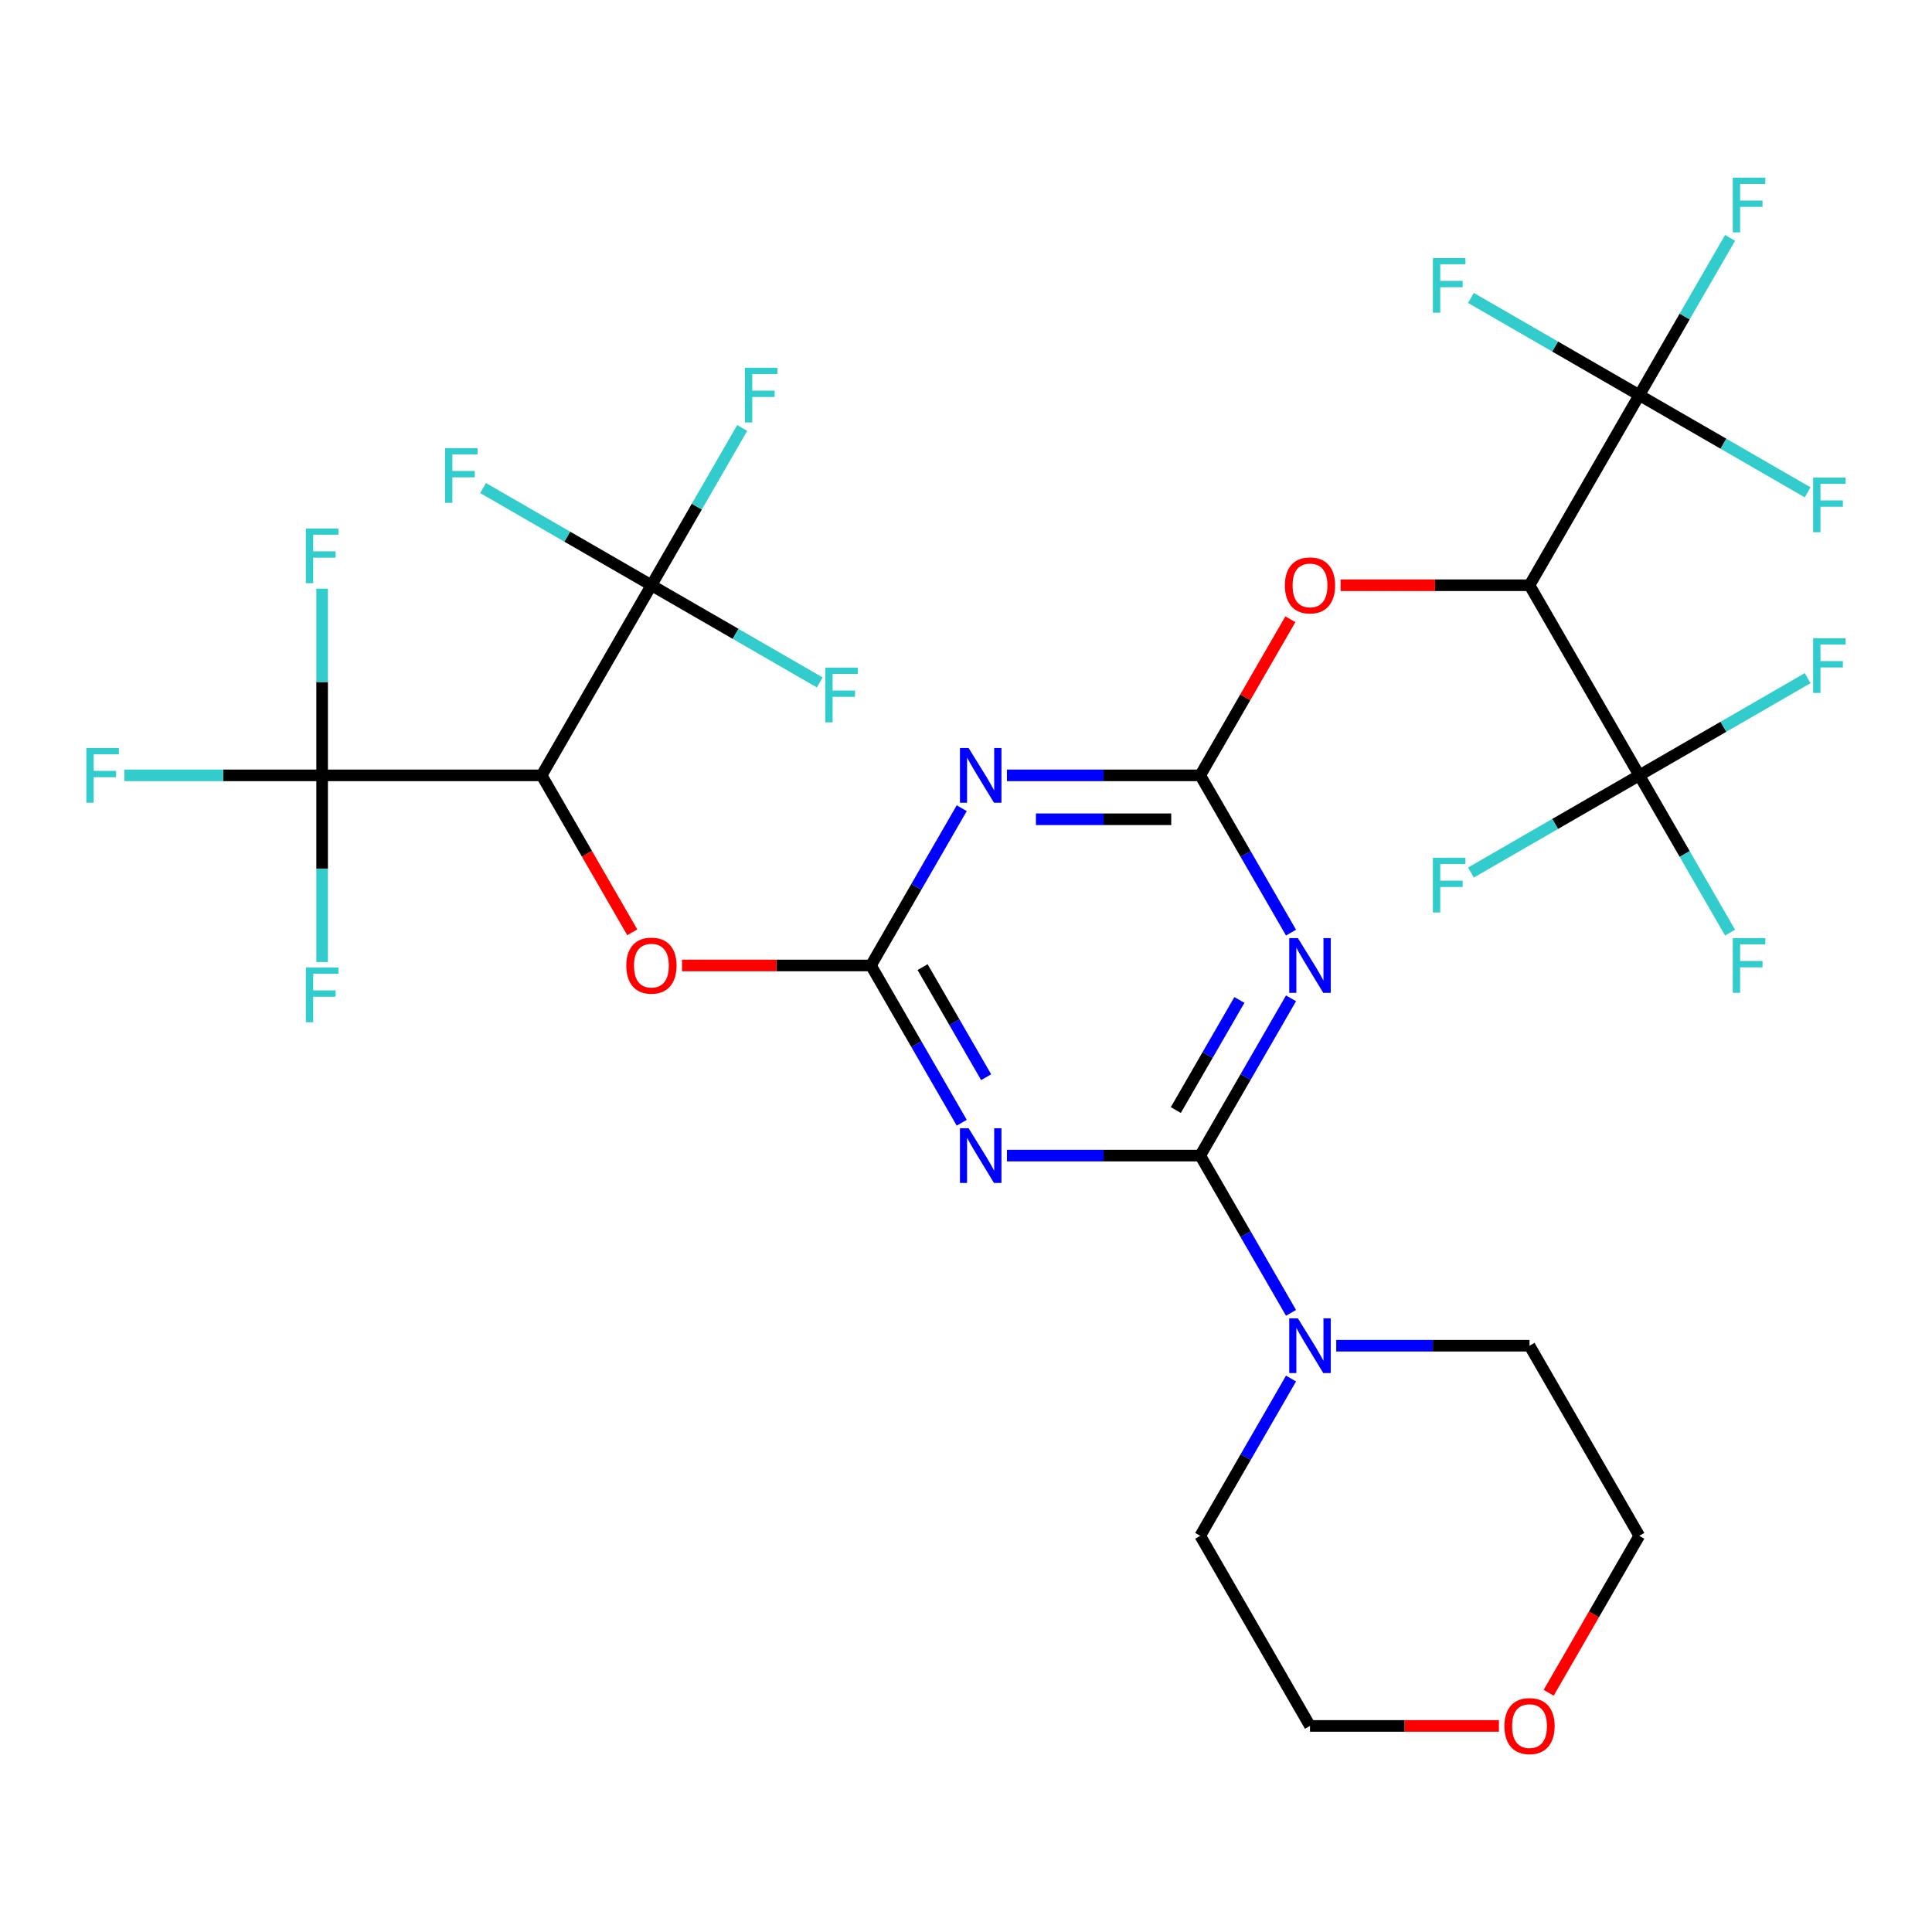 <?xml version='1.0' encoding='iso-8859-1'?>
<svg version='1.1' baseProfile='full'
              xmlns='http://www.w3.org/2000/svg'
                      xmlns:rdkit='http://www.rdkit.org/xml'
                      xmlns:xlink='http://www.w3.org/1999/xlink'
                  xml:space='preserve'
width='1000px' height='1000px' viewBox='0 0 1000 1000'>
<!-- END OF HEADER -->
<rect style='opacity:1.0;fill:#FFFFFF;stroke:none' width='1000' height='1000' x='0' y='0'> </rect>
<path class='bond-0' d='M 621.238,598.13 L 644.737,557.429' style='fill:none;fill-rule:evenodd;stroke:#000000;stroke-width:6px;stroke-linecap:butt;stroke-linejoin:miter;stroke-opacity:1' />
<path class='bond-0' d='M 644.737,557.429 L 668.235,516.728' style='fill:none;fill-rule:evenodd;stroke:#0000FF;stroke-width:6px;stroke-linecap:butt;stroke-linejoin:miter;stroke-opacity:1' />
<path class='bond-0' d='M 608.607,574.557 L 625.056,546.067' style='fill:none;fill-rule:evenodd;stroke:#000000;stroke-width:6px;stroke-linecap:butt;stroke-linejoin:miter;stroke-opacity:1' />
<path class='bond-0' d='M 625.056,546.067 L 641.505,517.576' style='fill:none;fill-rule:evenodd;stroke:#0000FF;stroke-width:6px;stroke-linecap:butt;stroke-linejoin:miter;stroke-opacity:1' />
<path class='bond-1' d='M 621.238,598.13 L 571.215,598.13' style='fill:none;fill-rule:evenodd;stroke:#000000;stroke-width:6px;stroke-linecap:butt;stroke-linejoin:miter;stroke-opacity:1' />
<path class='bond-1' d='M 571.215,598.13 L 521.192,598.13' style='fill:none;fill-rule:evenodd;stroke:#0000FF;stroke-width:6px;stroke-linecap:butt;stroke-linejoin:miter;stroke-opacity:1' />
<path class='bond-11' d='M 621.238,598.13 L 644.737,638.832' style='fill:none;fill-rule:evenodd;stroke:#000000;stroke-width:6px;stroke-linecap:butt;stroke-linejoin:miter;stroke-opacity:1' />
<path class='bond-11' d='M 644.737,638.832 L 668.235,679.533' style='fill:none;fill-rule:evenodd;stroke:#0000FF;stroke-width:6px;stroke-linecap:butt;stroke-linejoin:miter;stroke-opacity:1' />
<path class='bond-2' d='M 668.235,482.727 L 644.737,442.025' style='fill:none;fill-rule:evenodd;stroke:#0000FF;stroke-width:6px;stroke-linecap:butt;stroke-linejoin:miter;stroke-opacity:1' />
<path class='bond-2' d='M 644.737,442.025 L 621.238,401.324' style='fill:none;fill-rule:evenodd;stroke:#000000;stroke-width:6px;stroke-linecap:butt;stroke-linejoin:miter;stroke-opacity:1' />
<path class='bond-3' d='M 497.796,581.13 L 474.297,540.429' style='fill:none;fill-rule:evenodd;stroke:#0000FF;stroke-width:6px;stroke-linecap:butt;stroke-linejoin:miter;stroke-opacity:1' />
<path class='bond-3' d='M 474.297,540.429 L 450.798,499.727' style='fill:none;fill-rule:evenodd;stroke:#000000;stroke-width:6px;stroke-linecap:butt;stroke-linejoin:miter;stroke-opacity:1' />
<path class='bond-3' d='M 510.427,557.557 L 493.978,529.066' style='fill:none;fill-rule:evenodd;stroke:#0000FF;stroke-width:6px;stroke-linecap:butt;stroke-linejoin:miter;stroke-opacity:1' />
<path class='bond-3' d='M 493.978,529.066 L 477.529,500.575' style='fill:none;fill-rule:evenodd;stroke:#000000;stroke-width:6px;stroke-linecap:butt;stroke-linejoin:miter;stroke-opacity:1' />
<path class='bond-12' d='M 621.238,401.324 L 644.563,360.923' style='fill:none;fill-rule:evenodd;stroke:#000000;stroke-width:6px;stroke-linecap:butt;stroke-linejoin:miter;stroke-opacity:1' />
<path class='bond-12' d='M 644.563,360.923 L 667.889,320.522' style='fill:none;fill-rule:evenodd;stroke:#FF0000;stroke-width:6px;stroke-linecap:butt;stroke-linejoin:miter;stroke-opacity:1' />
<path class='bond-32' d='M 621.238,401.324 L 571.215,401.324' style='fill:none;fill-rule:evenodd;stroke:#000000;stroke-width:6px;stroke-linecap:butt;stroke-linejoin:miter;stroke-opacity:1' />
<path class='bond-32' d='M 571.215,401.324 L 521.192,401.324' style='fill:none;fill-rule:evenodd;stroke:#0000FF;stroke-width:6px;stroke-linecap:butt;stroke-linejoin:miter;stroke-opacity:1' />
<path class='bond-32' d='M 606.231,424.049 L 571.215,424.049' style='fill:none;fill-rule:evenodd;stroke:#000000;stroke-width:6px;stroke-linecap:butt;stroke-linejoin:miter;stroke-opacity:1' />
<path class='bond-32' d='M 571.215,424.049 L 536.199,424.049' style='fill:none;fill-rule:evenodd;stroke:#0000FF;stroke-width:6px;stroke-linecap:butt;stroke-linejoin:miter;stroke-opacity:1' />
<path class='bond-4' d='M 450.798,499.727 L 474.297,459.026' style='fill:none;fill-rule:evenodd;stroke:#000000;stroke-width:6px;stroke-linecap:butt;stroke-linejoin:miter;stroke-opacity:1' />
<path class='bond-4' d='M 474.297,459.026 L 497.796,418.325' style='fill:none;fill-rule:evenodd;stroke:#0000FF;stroke-width:6px;stroke-linecap:butt;stroke-linejoin:miter;stroke-opacity:1' />
<path class='bond-13' d='M 450.798,499.727 L 401.906,499.727' style='fill:none;fill-rule:evenodd;stroke:#000000;stroke-width:6px;stroke-linecap:butt;stroke-linejoin:miter;stroke-opacity:1' />
<path class='bond-13' d='M 401.906,499.727 L 353.013,499.727' style='fill:none;fill-rule:evenodd;stroke:#FF0000;stroke-width:6px;stroke-linecap:butt;stroke-linejoin:miter;stroke-opacity:1' />
<path class='bond-5' d='M 280.359,401.324 L 303.812,441.945' style='fill:none;fill-rule:evenodd;stroke:#000000;stroke-width:6px;stroke-linecap:butt;stroke-linejoin:miter;stroke-opacity:1' />
<path class='bond-5' d='M 303.812,441.945 L 327.265,482.567' style='fill:none;fill-rule:evenodd;stroke:#FF0000;stroke-width:6px;stroke-linecap:butt;stroke-linejoin:miter;stroke-opacity:1' />
<path class='bond-7' d='M 280.359,401.324 L 166.733,401.324' style='fill:none;fill-rule:evenodd;stroke:#000000;stroke-width:6px;stroke-linecap:butt;stroke-linejoin:miter;stroke-opacity:1' />
<path class='bond-8' d='M 280.359,401.324 L 337.172,302.921' style='fill:none;fill-rule:evenodd;stroke:#000000;stroke-width:6px;stroke-linecap:butt;stroke-linejoin:miter;stroke-opacity:1' />
<path class='bond-6' d='M 791.677,302.921 L 742.784,302.921' style='fill:none;fill-rule:evenodd;stroke:#000000;stroke-width:6px;stroke-linecap:butt;stroke-linejoin:miter;stroke-opacity:1' />
<path class='bond-6' d='M 742.784,302.921 L 693.891,302.921' style='fill:none;fill-rule:evenodd;stroke:#FF0000;stroke-width:6px;stroke-linecap:butt;stroke-linejoin:miter;stroke-opacity:1' />
<path class='bond-9' d='M 791.677,302.921 L 848.49,204.518' style='fill:none;fill-rule:evenodd;stroke:#000000;stroke-width:6px;stroke-linecap:butt;stroke-linejoin:miter;stroke-opacity:1' />
<path class='bond-10' d='M 791.677,302.921 L 848.49,401.324' style='fill:none;fill-rule:evenodd;stroke:#000000;stroke-width:6px;stroke-linecap:butt;stroke-linejoin:miter;stroke-opacity:1' />
<path class='bond-16' d='M 166.733,401.324 L 115.55,401.324' style='fill:none;fill-rule:evenodd;stroke:#000000;stroke-width:6px;stroke-linecap:butt;stroke-linejoin:miter;stroke-opacity:1' />
<path class='bond-16' d='M 115.55,401.324 L 64.368,401.324' style='fill:none;fill-rule:evenodd;stroke:#33CCCC;stroke-width:6px;stroke-linecap:butt;stroke-linejoin:miter;stroke-opacity:1' />
<path class='bond-20' d='M 166.733,401.324 L 166.733,353.011' style='fill:none;fill-rule:evenodd;stroke:#000000;stroke-width:6px;stroke-linecap:butt;stroke-linejoin:miter;stroke-opacity:1' />
<path class='bond-20' d='M 166.733,353.011 L 166.733,304.699' style='fill:none;fill-rule:evenodd;stroke:#33CCCC;stroke-width:6px;stroke-linecap:butt;stroke-linejoin:miter;stroke-opacity:1' />
<path class='bond-24' d='M 166.733,401.324 L 166.733,449.637' style='fill:none;fill-rule:evenodd;stroke:#000000;stroke-width:6px;stroke-linecap:butt;stroke-linejoin:miter;stroke-opacity:1' />
<path class='bond-24' d='M 166.733,449.637 L 166.733,497.95' style='fill:none;fill-rule:evenodd;stroke:#33CCCC;stroke-width:6px;stroke-linecap:butt;stroke-linejoin:miter;stroke-opacity:1' />
<path class='bond-14' d='M 337.172,302.921 L 360.671,262.22' style='fill:none;fill-rule:evenodd;stroke:#000000;stroke-width:6px;stroke-linecap:butt;stroke-linejoin:miter;stroke-opacity:1' />
<path class='bond-14' d='M 360.671,262.22 L 384.17,221.519' style='fill:none;fill-rule:evenodd;stroke:#33CCCC;stroke-width:6px;stroke-linecap:butt;stroke-linejoin:miter;stroke-opacity:1' />
<path class='bond-15' d='M 337.172,302.921 L 293.601,277.765' style='fill:none;fill-rule:evenodd;stroke:#000000;stroke-width:6px;stroke-linecap:butt;stroke-linejoin:miter;stroke-opacity:1' />
<path class='bond-15' d='M 293.601,277.765 L 250.03,252.609' style='fill:none;fill-rule:evenodd;stroke:#33CCCC;stroke-width:6px;stroke-linecap:butt;stroke-linejoin:miter;stroke-opacity:1' />
<path class='bond-25' d='M 337.172,302.921 L 380.744,328.077' style='fill:none;fill-rule:evenodd;stroke:#000000;stroke-width:6px;stroke-linecap:butt;stroke-linejoin:miter;stroke-opacity:1' />
<path class='bond-25' d='M 380.744,328.077 L 424.315,353.233' style='fill:none;fill-rule:evenodd;stroke:#33CCCC;stroke-width:6px;stroke-linecap:butt;stroke-linejoin:miter;stroke-opacity:1' />
<path class='bond-17' d='M 848.49,204.518 L 871.989,163.817' style='fill:none;fill-rule:evenodd;stroke:#000000;stroke-width:6px;stroke-linecap:butt;stroke-linejoin:miter;stroke-opacity:1' />
<path class='bond-17' d='M 871.989,163.817 L 895.488,123.116' style='fill:none;fill-rule:evenodd;stroke:#33CCCC;stroke-width:6px;stroke-linecap:butt;stroke-linejoin:miter;stroke-opacity:1' />
<path class='bond-18' d='M 848.49,204.518 L 892.061,229.674' style='fill:none;fill-rule:evenodd;stroke:#000000;stroke-width:6px;stroke-linecap:butt;stroke-linejoin:miter;stroke-opacity:1' />
<path class='bond-18' d='M 892.061,229.674 L 935.632,254.83' style='fill:none;fill-rule:evenodd;stroke:#33CCCC;stroke-width:6px;stroke-linecap:butt;stroke-linejoin:miter;stroke-opacity:1' />
<path class='bond-19' d='M 848.49,204.518 L 804.919,179.362' style='fill:none;fill-rule:evenodd;stroke:#000000;stroke-width:6px;stroke-linecap:butt;stroke-linejoin:miter;stroke-opacity:1' />
<path class='bond-19' d='M 804.919,179.362 L 761.347,154.206' style='fill:none;fill-rule:evenodd;stroke:#33CCCC;stroke-width:6px;stroke-linecap:butt;stroke-linejoin:miter;stroke-opacity:1' />
<path class='bond-21' d='M 848.49,401.324 L 871.989,442.025' style='fill:none;fill-rule:evenodd;stroke:#000000;stroke-width:6px;stroke-linecap:butt;stroke-linejoin:miter;stroke-opacity:1' />
<path class='bond-21' d='M 871.989,442.025 L 895.488,482.727' style='fill:none;fill-rule:evenodd;stroke:#33CCCC;stroke-width:6px;stroke-linecap:butt;stroke-linejoin:miter;stroke-opacity:1' />
<path class='bond-22' d='M 848.49,401.324 L 892.061,376.168' style='fill:none;fill-rule:evenodd;stroke:#000000;stroke-width:6px;stroke-linecap:butt;stroke-linejoin:miter;stroke-opacity:1' />
<path class='bond-22' d='M 892.061,376.168 L 935.632,351.012' style='fill:none;fill-rule:evenodd;stroke:#33CCCC;stroke-width:6px;stroke-linecap:butt;stroke-linejoin:miter;stroke-opacity:1' />
<path class='bond-23' d='M 848.49,401.324 L 804.919,426.48' style='fill:none;fill-rule:evenodd;stroke:#000000;stroke-width:6px;stroke-linecap:butt;stroke-linejoin:miter;stroke-opacity:1' />
<path class='bond-23' d='M 804.919,426.48 L 761.347,451.636' style='fill:none;fill-rule:evenodd;stroke:#33CCCC;stroke-width:6px;stroke-linecap:butt;stroke-linejoin:miter;stroke-opacity:1' />
<path class='bond-27' d='M 691.631,696.534 L 741.654,696.534' style='fill:none;fill-rule:evenodd;stroke:#0000FF;stroke-width:6px;stroke-linecap:butt;stroke-linejoin:miter;stroke-opacity:1' />
<path class='bond-27' d='M 741.654,696.534 L 791.677,696.534' style='fill:none;fill-rule:evenodd;stroke:#000000;stroke-width:6px;stroke-linecap:butt;stroke-linejoin:miter;stroke-opacity:1' />
<path class='bond-28' d='M 668.235,713.534 L 644.737,754.235' style='fill:none;fill-rule:evenodd;stroke:#0000FF;stroke-width:6px;stroke-linecap:butt;stroke-linejoin:miter;stroke-opacity:1' />
<path class='bond-28' d='M 644.737,754.235 L 621.238,794.937' style='fill:none;fill-rule:evenodd;stroke:#000000;stroke-width:6px;stroke-linecap:butt;stroke-linejoin:miter;stroke-opacity:1' />
<path class='bond-26' d='M 775.836,893.34 L 726.943,893.34' style='fill:none;fill-rule:evenodd;stroke:#FF0000;stroke-width:6px;stroke-linecap:butt;stroke-linejoin:miter;stroke-opacity:1' />
<path class='bond-26' d='M 726.943,893.34 L 678.051,893.34' style='fill:none;fill-rule:evenodd;stroke:#000000;stroke-width:6px;stroke-linecap:butt;stroke-linejoin:miter;stroke-opacity:1' />
<path class='bond-31' d='M 801.585,876.179 L 825.037,835.558' style='fill:none;fill-rule:evenodd;stroke:#FF0000;stroke-width:6px;stroke-linecap:butt;stroke-linejoin:miter;stroke-opacity:1' />
<path class='bond-31' d='M 825.037,835.558 L 848.49,794.937' style='fill:none;fill-rule:evenodd;stroke:#000000;stroke-width:6px;stroke-linecap:butt;stroke-linejoin:miter;stroke-opacity:1' />
<path class='bond-30' d='M 791.677,696.534 L 848.49,794.937' style='fill:none;fill-rule:evenodd;stroke:#000000;stroke-width:6px;stroke-linecap:butt;stroke-linejoin:miter;stroke-opacity:1' />
<path class='bond-29' d='M 621.238,794.937 L 678.051,893.34' style='fill:none;fill-rule:evenodd;stroke:#000000;stroke-width:6px;stroke-linecap:butt;stroke-linejoin:miter;stroke-opacity:1' />
<path  class='atom-1' d='M 671.791 485.567
L 681.071 500.567
Q 681.991 502.047, 683.471 504.727
Q 684.951 507.407, 685.031 507.567
L 685.031 485.567
L 688.791 485.567
L 688.791 513.887
L 684.911 513.887
L 674.951 497.487
Q 673.791 495.567, 672.551 493.367
Q 671.351 491.167, 670.991 490.487
L 670.991 513.887
L 667.311 513.887
L 667.311 485.567
L 671.791 485.567
' fill='#0000FF'/>
<path  class='atom-2' d='M 501.352 583.97
L 510.632 598.97
Q 511.552 600.45, 513.032 603.13
Q 514.512 605.81, 514.592 605.97
L 514.592 583.97
L 518.352 583.97
L 518.352 612.29
L 514.472 612.29
L 504.512 595.89
Q 503.352 593.97, 502.112 591.77
Q 500.912 589.57, 500.552 588.89
L 500.552 612.29
L 496.872 612.29
L 496.872 583.97
L 501.352 583.97
' fill='#0000FF'/>
<path  class='atom-5' d='M 501.352 387.164
L 510.632 402.164
Q 511.552 403.644, 513.032 406.324
Q 514.512 409.004, 514.592 409.164
L 514.592 387.164
L 518.352 387.164
L 518.352 415.484
L 514.472 415.484
L 504.512 399.084
Q 503.352 397.164, 502.112 394.964
Q 500.912 392.764, 500.552 392.084
L 500.552 415.484
L 496.872 415.484
L 496.872 387.164
L 501.352 387.164
' fill='#0000FF'/>
<path  class='atom-12' d='M 671.791 682.374
L 681.071 697.374
Q 681.991 698.854, 683.471 701.534
Q 684.951 704.214, 685.031 704.374
L 685.031 682.374
L 688.791 682.374
L 688.791 710.694
L 684.911 710.694
L 674.951 694.294
Q 673.791 692.374, 672.551 690.174
Q 671.351 687.974, 670.991 687.294
L 670.991 710.694
L 667.311 710.694
L 667.311 682.374
L 671.791 682.374
' fill='#0000FF'/>
<path  class='atom-13' d='M 665.051 303.001
Q 665.051 296.201, 668.411 292.401
Q 671.771 288.601, 678.051 288.601
Q 684.331 288.601, 687.691 292.401
Q 691.051 296.201, 691.051 303.001
Q 691.051 309.881, 687.651 313.801
Q 684.251 317.681, 678.051 317.681
Q 671.811 317.681, 668.411 313.801
Q 665.051 309.921, 665.051 303.001
M 678.051 314.481
Q 682.371 314.481, 684.691 311.601
Q 687.051 308.681, 687.051 303.001
Q 687.051 297.441, 684.691 294.641
Q 682.371 291.801, 678.051 291.801
Q 673.731 291.801, 671.371 294.601
Q 669.051 297.401, 669.051 303.001
Q 669.051 308.721, 671.371 311.601
Q 673.731 314.481, 678.051 314.481
' fill='#FF0000'/>
<path  class='atom-14' d='M 324.172 499.807
Q 324.172 493.007, 327.532 489.207
Q 330.892 485.407, 337.172 485.407
Q 343.452 485.407, 346.812 489.207
Q 350.172 493.007, 350.172 499.807
Q 350.172 506.687, 346.772 510.607
Q 343.372 514.487, 337.172 514.487
Q 330.932 514.487, 327.532 510.607
Q 324.172 506.727, 324.172 499.807
M 337.172 511.287
Q 341.492 511.287, 343.812 508.407
Q 346.172 505.487, 346.172 499.807
Q 346.172 494.247, 343.812 491.447
Q 341.492 488.607, 337.172 488.607
Q 332.852 488.607, 330.492 491.407
Q 328.172 494.207, 328.172 499.807
Q 328.172 505.527, 330.492 508.407
Q 332.852 511.287, 337.172 511.287
' fill='#FF0000'/>
<path  class='atom-15' d='M 385.565 190.358
L 402.405 190.358
L 402.405 193.598
L 389.365 193.598
L 389.365 202.198
L 400.965 202.198
L 400.965 205.478
L 389.365 205.478
L 389.365 218.678
L 385.565 218.678
L 385.565 190.358
' fill='#33CCCC'/>
<path  class='atom-16' d='M 230.349 231.948
L 247.189 231.948
L 247.189 235.188
L 234.149 235.188
L 234.149 243.788
L 245.749 243.788
L 245.749 247.068
L 234.149 247.068
L 234.149 260.268
L 230.349 260.268
L 230.349 231.948
' fill='#33CCCC'/>
<path  class='atom-17' d='M 44.687 387.164
L 61.527 387.164
L 61.527 390.404
L 48.487 390.404
L 48.487 399.004
L 60.087 399.004
L 60.087 402.284
L 48.487 402.284
L 48.487 415.484
L 44.687 415.484
L 44.687 387.164
' fill='#33CCCC'/>
<path  class='atom-18' d='M 896.883 91.955
L 913.723 91.955
L 913.723 95.195
L 900.683 95.195
L 900.683 103.795
L 912.283 103.795
L 912.283 107.075
L 900.683 107.075
L 900.683 120.275
L 896.883 120.275
L 896.883 91.955
' fill='#33CCCC'/>
<path  class='atom-19' d='M 938.473 247.171
L 955.313 247.171
L 955.313 250.411
L 942.273 250.411
L 942.273 259.011
L 953.873 259.011
L 953.873 262.291
L 942.273 262.291
L 942.273 275.491
L 938.473 275.491
L 938.473 247.171
' fill='#33CCCC'/>
<path  class='atom-20' d='M 741.667 133.545
L 758.507 133.545
L 758.507 136.785
L 745.467 136.785
L 745.467 145.385
L 757.067 145.385
L 757.067 148.665
L 745.467 148.665
L 745.467 161.865
L 741.667 161.865
L 741.667 133.545
' fill='#33CCCC'/>
<path  class='atom-21' d='M 158.313 273.538
L 175.153 273.538
L 175.153 276.778
L 162.113 276.778
L 162.113 285.378
L 173.713 285.378
L 173.713 288.658
L 162.113 288.658
L 162.113 301.858
L 158.313 301.858
L 158.313 273.538
' fill='#33CCCC'/>
<path  class='atom-22' d='M 896.883 485.567
L 913.723 485.567
L 913.723 488.807
L 900.683 488.807
L 900.683 497.407
L 912.283 497.407
L 912.283 500.687
L 900.683 500.687
L 900.683 513.887
L 896.883 513.887
L 896.883 485.567
' fill='#33CCCC'/>
<path  class='atom-23' d='M 938.473 330.351
L 955.313 330.351
L 955.313 333.591
L 942.273 333.591
L 942.273 342.191
L 953.873 342.191
L 953.873 345.471
L 942.273 345.471
L 942.273 358.671
L 938.473 358.671
L 938.473 330.351
' fill='#33CCCC'/>
<path  class='atom-24' d='M 741.667 443.977
L 758.507 443.977
L 758.507 447.217
L 745.467 447.217
L 745.467 455.817
L 757.067 455.817
L 757.067 459.097
L 745.467 459.097
L 745.467 472.297
L 741.667 472.297
L 741.667 443.977
' fill='#33CCCC'/>
<path  class='atom-25' d='M 158.313 500.79
L 175.153 500.79
L 175.153 504.03
L 162.113 504.03
L 162.113 512.63
L 173.713 512.63
L 173.713 515.91
L 162.113 515.91
L 162.113 529.11
L 158.313 529.11
L 158.313 500.79
' fill='#33CCCC'/>
<path  class='atom-26' d='M 427.155 345.574
L 443.995 345.574
L 443.995 348.814
L 430.955 348.814
L 430.955 357.414
L 442.555 357.414
L 442.555 360.694
L 430.955 360.694
L 430.955 373.894
L 427.155 373.894
L 427.155 345.574
' fill='#33CCCC'/>
<path  class='atom-27' d='M 778.677 893.42
Q 778.677 886.62, 782.037 882.82
Q 785.397 879.02, 791.677 879.02
Q 797.957 879.02, 801.317 882.82
Q 804.677 886.62, 804.677 893.42
Q 804.677 900.3, 801.277 904.22
Q 797.877 908.1, 791.677 908.1
Q 785.437 908.1, 782.037 904.22
Q 778.677 900.34, 778.677 893.42
M 791.677 904.9
Q 795.997 904.9, 798.317 902.02
Q 800.677 899.1, 800.677 893.42
Q 800.677 887.86, 798.317 885.06
Q 795.997 882.22, 791.677 882.22
Q 787.357 882.22, 784.997 885.02
Q 782.677 887.82, 782.677 893.42
Q 782.677 899.14, 784.997 902.02
Q 787.357 904.9, 791.677 904.9
' fill='#FF0000'/>
</svg>
